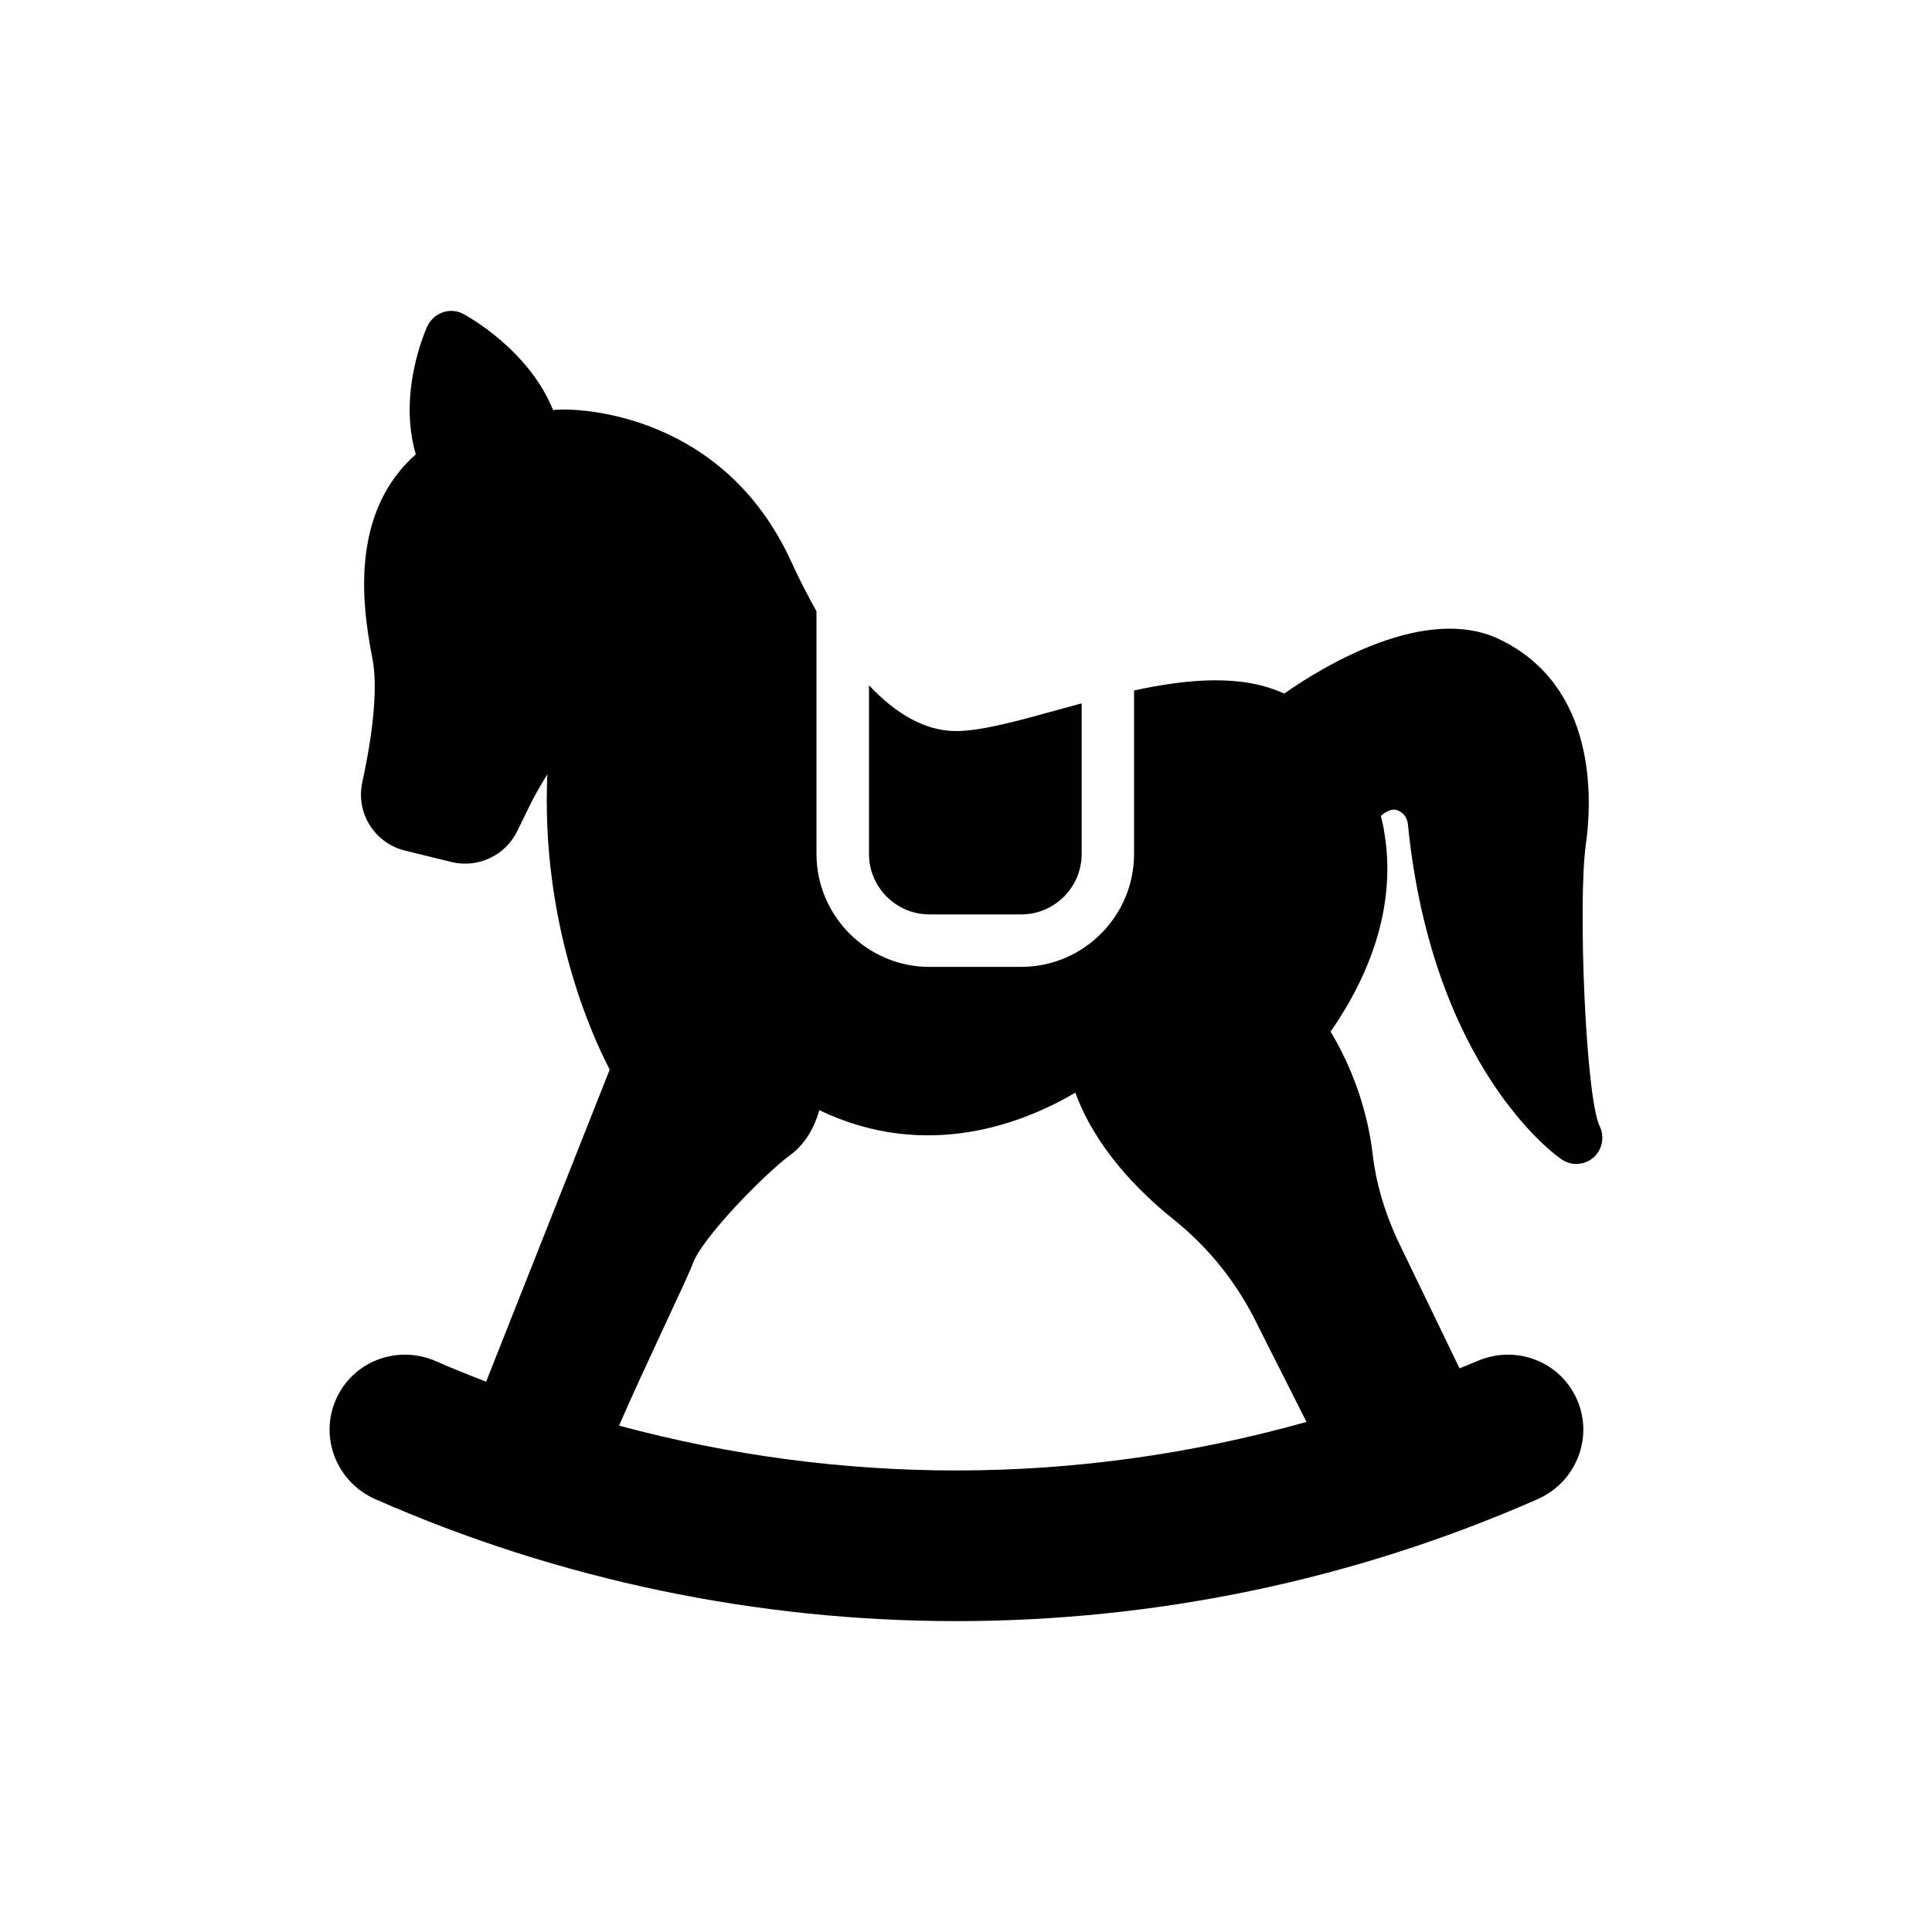 <?xml version="1.0" encoding="UTF-8"?>
<!-- Uploaded to: SVG Repo, www.svgrepo.com, Generator: SVG Repo Mixer Tools -->
<svg fill="#000000" width="800px" height="800px" version="1.1" viewBox="144 144 512 512" xmlns="http://www.w3.org/2000/svg">
 <g>
  <path d="m541.41 313.43c-19.652-9.445-46.871 7.223-57.082 14.375-11.32-5.207-25.484-3.891-39.789-0.832v43.332c0 16.457-13.402 29.93-29.93 29.93h-24.305c-16.457 0-29.93-13.473-29.93-29.93v-64.301c-2.43-4.375-4.723-8.82-6.668-13.125-17.914-39.234-55.621-40.344-59.859-40.344-1.109 0-2.223 0-3.262 0.141-6.598-16.25-23.055-25.07-23.82-25.484-1.668-0.902-3.609-1.043-5.418-0.418-1.805 0.625-3.262 1.945-4.098 3.68-0.348 0.766-7.918 17.43-3.055 33.957-1.527 1.32-2.918 2.777-4.168 4.305-13.609 16.387-9.234 39.93-7.293 49.996 1.32 7.012 0.348 18.539-2.707 32.5-1.805 8.195 3.195 16.18 11.25 18.191l12.43 3.055c6.945 1.668 14.234-1.734 17.359-8.195l3.055-6.25c1.18-2.5 2.918-5.555 4.93-8.82-1.738 39.305 11.734 69.094 16.527 78.262l-32.758 82.719c-4.445-1.738-8.883-3.5-13.262-5.43-9.773-4.305-21.195-0.41-26.043 9.105-5.246 10.293-0.641 22.777 9.934 27.438 48.926 21.551 101.47 32.324 154.02 32.324 52.551 0 105.1-10.773 154.02-32.324 10.574-4.656 15.176-17.141 9.934-27.438-4.848-9.516-16.27-13.41-26.043-9.105-1.516 0.668-3.066 1.234-4.59 1.879l-16.609-34.379c-3.473-7.707-5.488-14.859-6.32-21.664-1.734-15.555-7.637-27.223-11.25-33.191 15.348-22.082 16.32-40.762 14.234-52.844-0.207-1.457-0.555-2.918-0.902-4.305 0.625-0.625 1.32-1.043 2.152-1.387 1.18-0.555 2.223-0.207 2.918 0.207 1.18 0.695 1.945 1.875 2.082 3.262 6.457 64.719 39.305 87.98 40.691 88.883 1.18 0.832 2.57 1.25 3.891 1.25 1.668 0 3.266-0.555 4.582-1.668 2.359-2.082 3.055-5.488 1.668-8.332-3.75-7.777-5.766-59.441-3.68-74.512 1.746-12.223 2.926-42.082-22.836-54.512zm-143.93 220.26c-30.094 0-60.176-3.992-89.422-11.887 6.652-15.363 18.152-39.062 19.543-42.961 2.5-6.875 19.027-23.75 25.832-28.75 4.168-3.055 6.457-7.57 7.707-11.875 28.82 13.82 54.789 3.055 67.844-4.652 5.277 14.512 16.598 26.039 26.039 33.609 9.512 7.637 17.012 17.082 22.359 28.191l12.855 25.461c-30.289 8.508-61.516 12.863-92.758 12.863z"/>
  <path d="m374.29 325.61v44.699c0 8.832 7.188 16.02 16.02 16.02h24.324c8.828 0 16.016-7.184 16.016-16.02v-39.914c-2.027 0.547-4.051 1.102-6.039 1.648-10.555 2.918-20.484 5.695-27.219 5.695-8.539 0.004-16.293-4.898-23.102-12.129z"/>
 </g>
</svg>